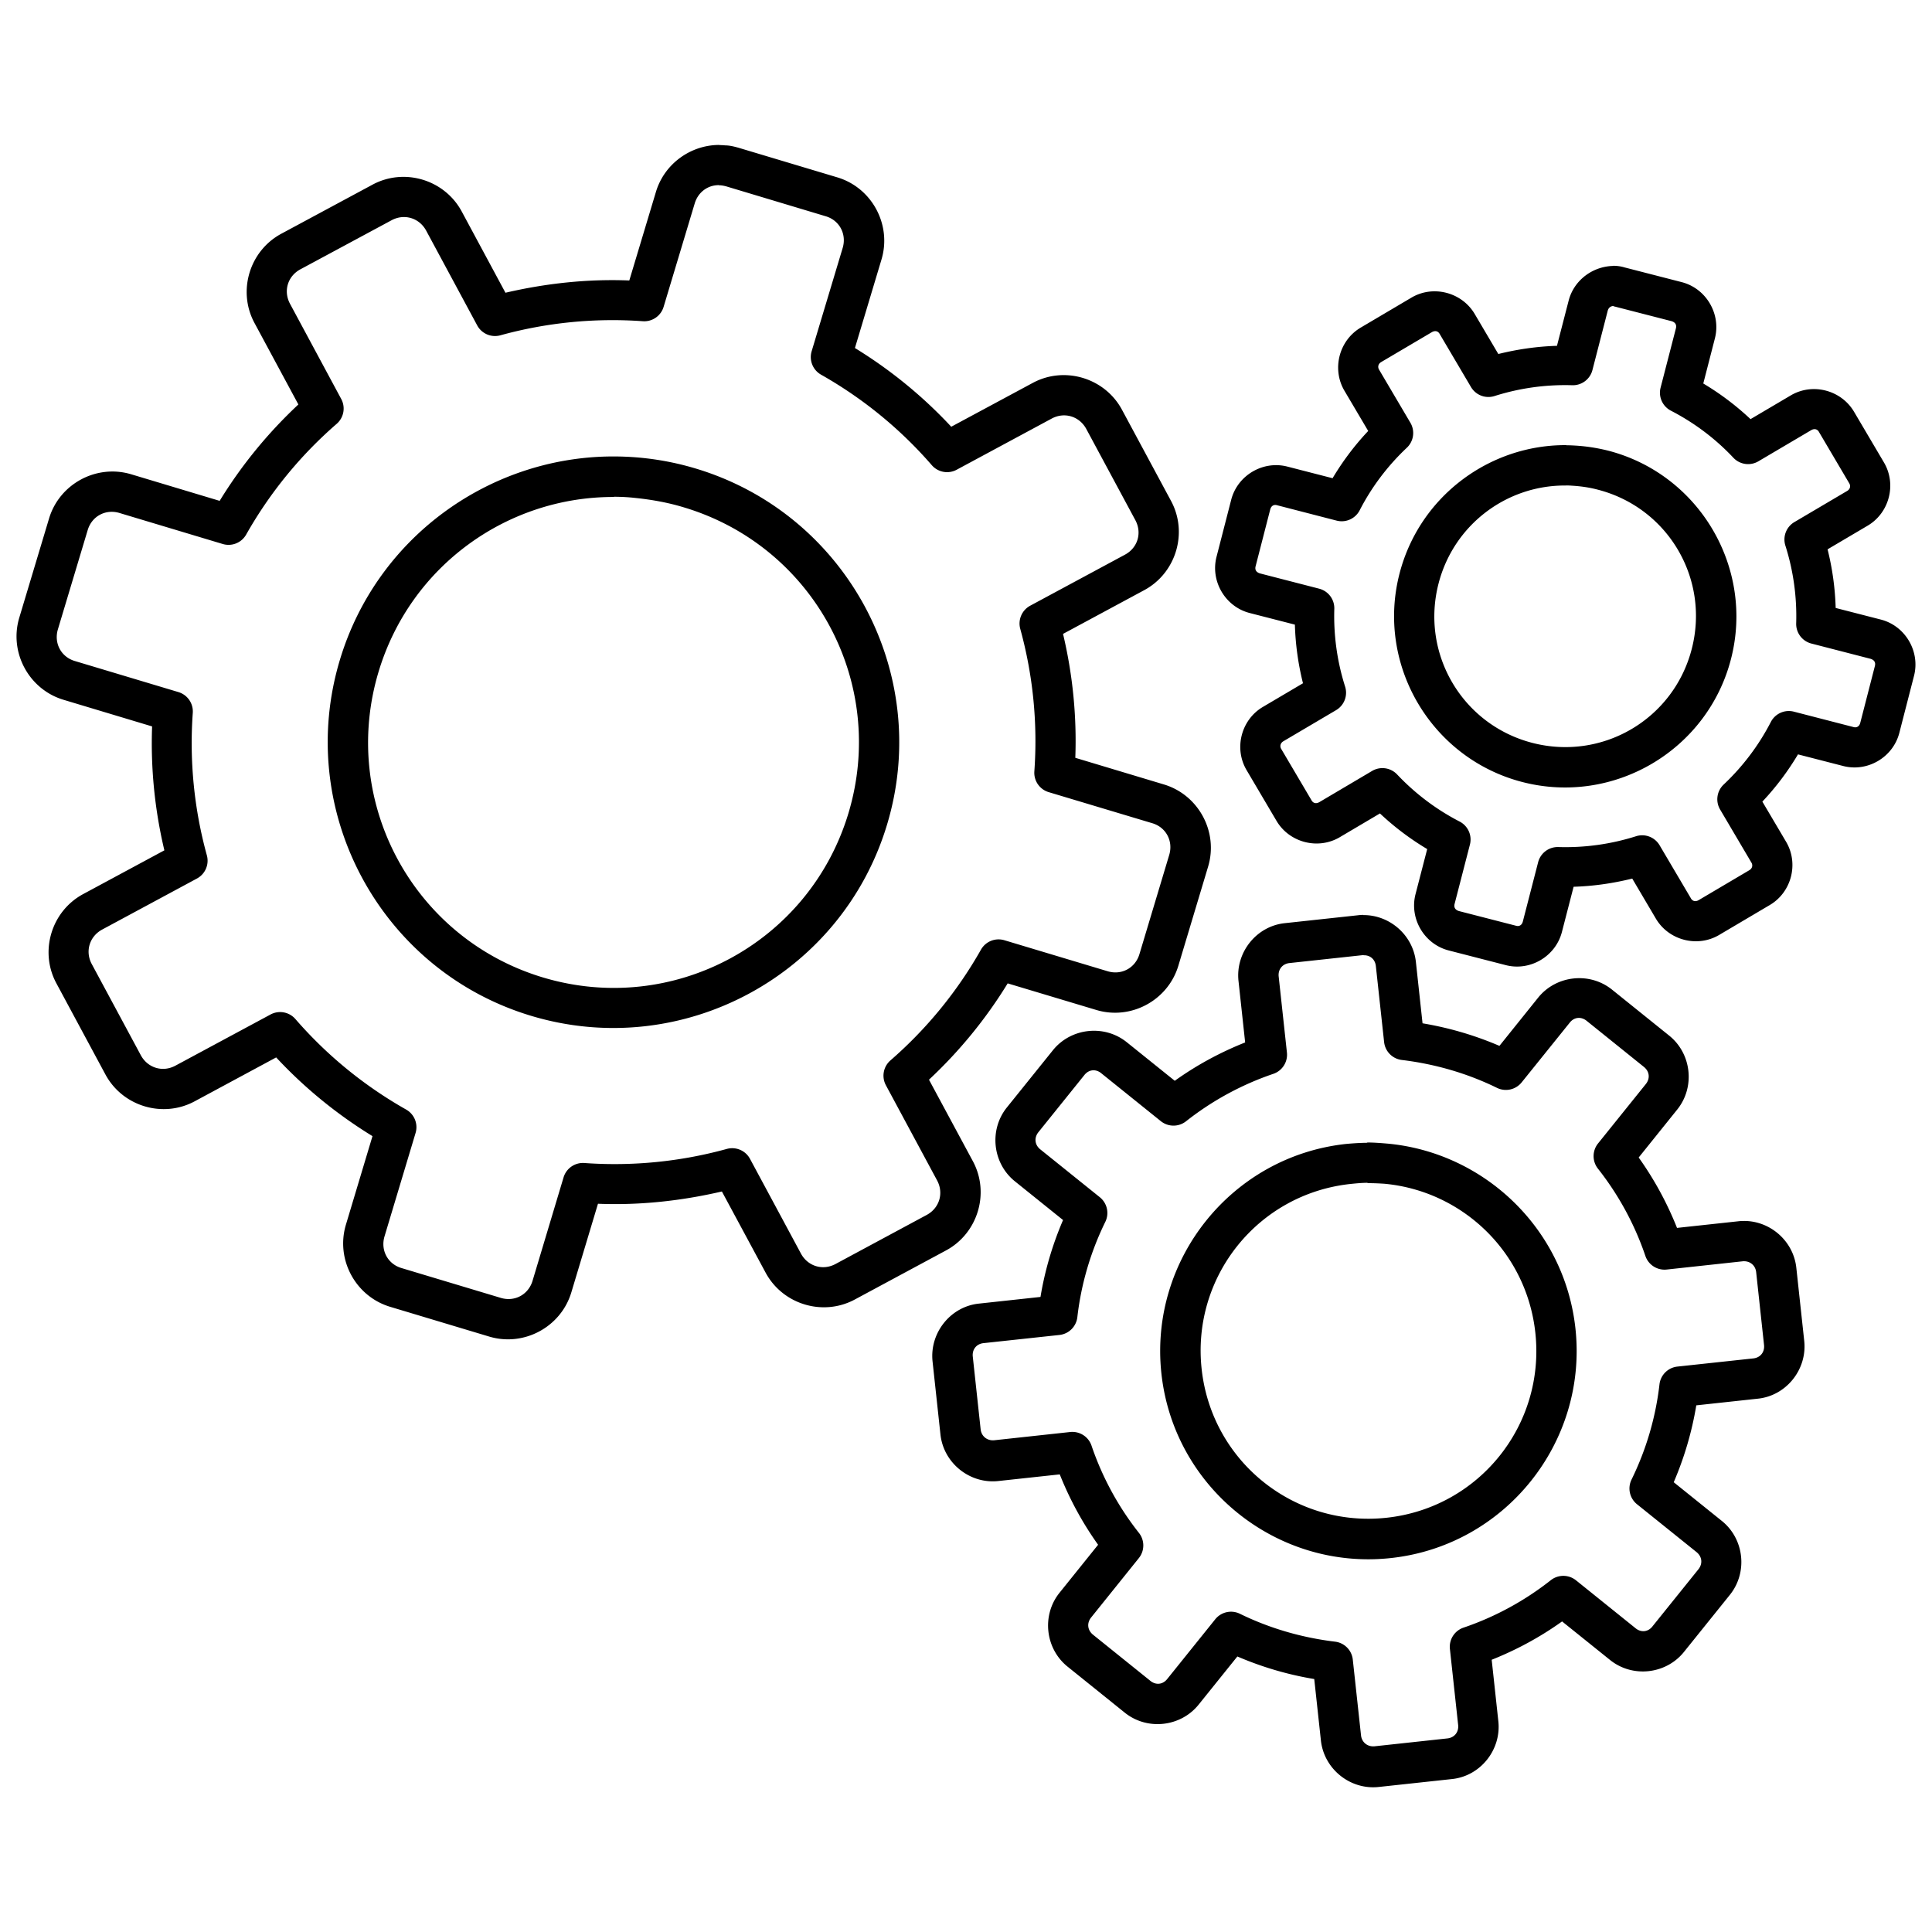 <svg height='100px' width='100px'  fill="#000000" xmlns:dc="http://purl.org/dc/elements/1.1/" xmlns:cc="http://creativecommons.org/ns#" xmlns:rdf="http://www.w3.org/1999/02/22-rdf-syntax-ns#" xmlns:svg="http://www.w3.org/2000/svg" xmlns="http://www.w3.org/2000/svg" xmlns:sodipodi="http://sodipodi.sourceforge.net/DTD/sodipodi-0.dtd" xmlns:inkscape="http://www.inkscape.org/namespaces/inkscape" viewBox="0 0 26.458 26.458" version="1.1" x="0px" y="0px"><g transform="translate(131.03,-196.708)"><path d="m -121.18,198.693 c -0.388,-6e-5 -0.75,0.254 -0.867,0.642 l -0.365,1.214 c -0.571,-0.023 -1.141,0.039 -1.696,0.168 l -0.599,-1.113 c -0.235,-0.436 -0.786,-0.602 -1.222,-0.367 l -1.249,0.672 c -0.436,0.235 -0.602,0.786 -0.367,1.222 l 0.601,1.116 c -0.417,0.39 -0.78,0.833 -1.078,1.32 l -1.212,-0.364 h -1.5e-4 c -0.474,-0.142 -0.981,0.13 -1.124,0.605 l -0.408,1.359 c -0.142,0.475 0.131,0.981 0.605,1.124 l 1.214,0.365 c -0.021,0.571 0.036,1.141 0.168,1.697 l -1.112,0.599 c -0.436,0.235 -0.602,0.786 -0.367,1.222 l 0.672,1.249 c 0.235,0.436 0.786,0.602 1.222,0.367 l 1.116,-0.601 c 0.389,0.418 0.833,0.78 1.319,1.078 l -0.364,1.213 c -0.142,0.475 0.131,0.981 0.605,1.124 l 1.358,0.408 c 0.474,0.142 0.981,-0.13 1.124,-0.605 l 0.365,-1.214 c 0.571,0.023 1.141,-0.039 1.697,-0.168 l 0.599,1.112 c 0.235,0.436 0.786,0.602 1.222,0.367 l 1.249,-0.672 c 0.436,-0.235 0.602,-0.786 0.367,-1.222 l -0.601,-1.116 c 0.417,-0.389 0.78,-0.833 1.078,-1.319 l 1.213,0.364 c 0.474,0.143 0.981,-0.13 1.124,-0.605 l 0.408,-1.359 c 0.142,-0.475 -0.131,-0.981 -0.605,-1.124 l -1.214,-0.365 c 0.021,-0.571 -0.036,-1.141 -0.168,-1.697 l 1.112,-0.599 c 0.436,-0.235 0.602,-0.786 0.367,-1.222 l -0.672,-1.249 c -0.235,-0.436 -0.786,-0.602 -1.222,-0.367 l -1.116,0.6 c -0.389,-0.418 -0.833,-0.78 -1.319,-1.078 l 0.364,-1.213 c 0.142,-0.475 -0.131,-0.982 -0.605,-1.124 l -1.358,-0.407 c -0.059,-0.016 -0.119,-0.031 -0.179,-0.031 -0.026,-0.003 -0.052,-0.004 -0.078,-0.004 z m -0.008,0.552 c 0.034,0 0.07,0.006 0.106,0.016 l 1.358,0.408 c 0.19,0.055 0.291,0.245 0.234,0.435 l -0.425,1.415 a 0.277,0.277 0 0 0 0.129,0.32 c 0.573,0.324 1.086,0.743 1.517,1.24 a 0.277,0.277 0 0 0 0.34,0.062 l 1.302,-0.701 c 0.175,-0.094 0.379,-0.031 0.473,0.142 l 0.672,1.249 c 0.094,0.175 0.033,0.379 -0.142,0.473 l -1.298,0.699 a 0.277,0.277 0 0 0 -0.136,0.317 c 0.175,0.635 0.24,1.295 0.193,1.951 a 0.277,0.277 0 0 0 0.196,0.285 l 1.417,0.425 c 0.19,0.055 0.291,0.245 0.234,0.435 l -0.408,1.359 c -0.057,0.19 -0.245,0.291 -0.435,0.234 l -1.415,-0.425 a 0.277,0.277 0 0 0 -0.32,0.129 c -0.324,0.573 -0.744,1.086 -1.24,1.517 a 0.277,0.277 0 0 0 -0.062,0.34 l 0.701,1.303 c 0.094,0.175 0.032,0.379 -0.142,0.473 l -1.249,0.672 c -0.175,0.094 -0.379,0.031 -0.473,-0.142 l -0.698,-1.298 a 0.277,0.277 0 0 0 -0.317,-0.136 c -0.635,0.175 -1.295,0.24 -1.951,0.193 a 0.277,0.277 0 0 0 -0.285,0.196 l -0.425,1.417 c -0.057,0.19 -0.245,0.291 -0.435,0.234 l -1.358,-0.408 c -0.19,-0.055 -0.291,-0.245 -0.234,-0.435 l 0.425,-1.415 a 0.277,0.277 0 0 0 -0.129,-0.321 c -0.573,-0.324 -1.086,-0.743 -1.517,-1.24 a 0.277,0.277 0 0 0 -0.34,-0.062 l -1.303,0.701 c -0.175,0.094 -0.379,0.031 -0.473,-0.142 l -0.672,-1.249 c -0.094,-0.174 -0.032,-0.379 0.142,-0.473 l 1.298,-0.699 a 0.277,0.277 0 0 0 0.136,-0.317 c -0.175,-0.635 -0.24,-1.295 -0.193,-1.951 a 0.277,0.277 0 0 0 -0.196,-0.285 l -1.417,-0.425 c -0.19,-0.055 -0.291,-0.245 -0.234,-0.435 l 0.408,-1.359 c 0.057,-0.19 0.245,-0.291 0.435,-0.234 l 1.415,0.425 a 0.277,0.277 0 0 0 0.32,-0.129 c 0.324,-0.573 0.743,-1.086 1.24,-1.517 a 0.277,0.277 0 0 0 0.062,-0.34 l -0.701,-1.303 c -0.094,-0.175 -0.033,-0.379 0.142,-0.473 l 1.249,-0.672 c 0.175,-0.094 0.379,-0.031 0.473,0.142 l 0.699,1.298 a 0.277,0.277 0 0 0 0.317,0.136 c 0.635,-0.175 1.294,-0.24 1.951,-0.193 a 0.277,0.277 0 0 0 0.285,-0.197 l 0.426,-1.417 c 0.043,-0.142 0.159,-0.235 0.295,-0.248 0.011,-8.8e-4 0.023,-0.002 0.034,-0.002 z m 12.253,1.105 c -0.031,8e-5 -0.062,0.003 -0.092,0.008 -0.244,0.039 -0.456,0.216 -0.521,0.467 l -0.16,0.619 c -0.272,0.008 -0.54,0.047 -0.803,0.112 l -0.324,-0.549 c -0.176,-0.297 -0.569,-0.399 -0.866,-0.223 l -0.694,0.41 c -0.298,0.176 -0.399,0.568 -0.223,0.866 l 0.325,0.55 c -0.186,0.197 -0.349,0.414 -0.488,0.647 l -0.618,-0.159 h -1.5e-4 c -0.335,-0.087 -0.684,0.12 -0.77,0.454 l -0.201,0.781 c -0.086,0.335 0.12,0.684 0.454,0.77 l 0.619,0.159 c 0.008,0.272 0.045,0.539 0.111,0.803 l -0.549,0.324 a 0.277,0.277 0 0 0 -1.5e-4,0 c -0.298,0.176 -0.399,0.568 -0.223,0.866 l 0.41,0.695 c 0.176,0.297 0.568,0.399 0.866,0.223 l 1.5e-4,-1.5e-4 0.55,-0.325 c 0.198,0.186 0.414,0.349 0.647,0.488 l -0.16,0.618 c -0.086,0.335 0.12,0.684 0.454,0.77 l 0.781,0.201 c 0.335,0.087 0.684,-0.12 0.77,-0.454 l 0.16,-0.619 c 0.272,-0.008 0.54,-0.047 0.803,-0.112 l 0.324,0.549 c 0.176,0.297 0.568,0.399 0.866,0.223 l 0.694,-0.41 c 0.298,-0.176 0.399,-0.568 0.223,-0.866 l -0.325,-0.55 c 0.186,-0.197 0.349,-0.414 0.488,-0.647 l 0.618,0.159 c 0.335,0.087 0.684,-0.119 0.77,-0.454 l 0.201,-0.781 c 0.086,-0.335 -0.12,-0.684 -0.454,-0.77 l -0.619,-0.159 c -0.008,-0.272 -0.045,-0.54 -0.111,-0.803 l 0.549,-0.324 c 0.298,-0.176 0.399,-0.568 0.223,-0.866 l -0.41,-0.695 c -0.176,-0.297 -0.568,-0.399 -0.866,-0.223 l -0.551,0.325 c -0.198,-0.186 -0.414,-0.349 -0.647,-0.488 l 0.159,-0.618 a 0.277,0.277 0 0 0 0,-8e-5 c 0.086,-0.335 -0.12,-0.684 -0.454,-0.77 l -0.781,-0.201 v 1.5e-4 c -0.052,-0.016 -0.105,-0.023 -0.157,-0.023 z m 9e-4,0.553 c 0.006,3.9e-4 0.011,0.002 0.017,0.003 h 2.1e-4 l 0.781,0.201 c 0.047,0.016 0.069,0.047 0.057,0.097 l -0.21,0.813 a 0.277,0.277 0 0 0 0.141,0.315 c 0.32,0.165 0.61,0.383 0.857,0.646 a 0.277,0.277 0 0 0 0.342,0.047 l 0.724,-0.427 a 0.277,0.277 0 0 0 0,-1.7e-4 c 0.042,-0.023 0.084,-0.016 0.108,0.031 l 0.41,0.695 c 0.025,0.039 0.014,0.084 -0.028,0.108 l -0.722,0.426 a 0.277,0.277 0 0 0 -0.123,0.322 c 0.109,0.343 0.159,0.703 0.148,1.064 a 0.277,0.277 0 0 0 0.207,0.277 l 0.814,0.21 c 0.047,0.016 0.069,0.047 0.057,0.097 l -0.201,0.781 c -0.013,0.047 -0.049,0.07 -0.096,0.055 l -0.813,-0.21 a 0.277,0.277 0 0 0 -0.315,0.141 c -0.165,0.32 -0.384,0.61 -0.646,0.857 a 0.277,0.277 0 0 0 -0.049,0.342 l 0.427,0.724 c 0.025,0.039 0.014,0.084 -0.028,0.108 l -0.694,0.41 a 0.277,0.277 0 0 0 0,9e-5 c -0.042,0.023 -0.084,0.016 -0.108,-0.031 l -0.426,-0.722 a 0.277,0.277 0 0 0 -0.322,-0.123 c -0.344,0.109 -0.703,0.159 -1.064,0.148 a 0.277,0.277 0 0 0 -0.277,0.208 l -0.21,0.814 c -0.013,0.047 -0.049,0.07 -0.096,0.055 l -0.781,-0.201 c -0.047,-0.016 -0.069,-0.047 -0.057,-0.097 l 0.21,-0.813 a 0.277,0.277 0 0 0 -0.141,-0.315 c -0.32,-0.165 -0.61,-0.384 -0.857,-0.646 a 0.277,0.277 0 0 0 -0.342,-0.047 l -0.724,0.428 a 0.277,0.277 0 0 0 -1.5e-4,0 c -0.042,0.023 -0.084,0.016 -0.108,-0.031 l -0.41,-0.695 a 0.277,0.277 0 0 0 -1.5e-4,-7e-5 c -0.025,-0.039 -0.014,-0.084 0.028,-0.109 l 0.722,-0.426 a 0.277,0.277 0 0 0 0.123,-0.322 c -0.109,-0.343 -0.159,-0.703 -0.148,-1.064 a 0.277,0.277 0 0 0 -0.207,-0.277 l -0.814,-0.21 c -0.047,-0.016 -0.069,-0.047 -0.057,-0.096 a 0.277,0.277 0 0 0 0,-8e-5 l 0.201,-0.781 c 0.013,-0.047 0.049,-0.07 0.096,-0.055 a 0.277,0.277 0 0 0 1.5e-4,0 l 0.813,0.21 a 0.277,0.277 0 0 0 0.315,-0.141 c 0.165,-0.321 0.384,-0.61 0.646,-0.857 a 0.277,0.277 0 0 0 0.049,-0.342 l -0.427,-0.724 a 0.277,0.277 0 0 0 -1.5e-4,-1.6e-4 c -0.025,-0.039 -0.014,-0.084 0.028,-0.108 l 0.695,-0.41 c 0.042,-0.023 0.084,-0.016 0.108,0.031 l 0.426,0.722 a 0.277,0.277 0 0 0 0.322,0.123 c 0.344,-0.109 0.703,-0.159 1.064,-0.148 a 0.277,0.277 0 0 0 0.277,-0.208 l 0.21,-0.815 c 0.011,-0.039 0.041,-0.062 0.079,-0.062 z m -0.645,1.901 c -1.049,-0.007 -2.011,0.699 -2.285,1.759 -0.323,1.25 0.434,2.533 1.684,2.855 1.25,0.322 2.532,-0.434 2.855,-1.684 0.323,-1.25 -0.434,-2.533 -1.684,-2.855 -0.156,-0.039 -0.313,-0.062 -0.468,-0.07 -0.034,-0.002 -0.068,-0.003 -0.102,-0.003 z m -13.015,0.155 c -0.024,-1.6e-4 -0.048,-1.6e-4 -0.073,7e-5 -1.667,0.016 -3.205,1.109 -3.709,2.788 -0.621,2.067 0.556,4.253 2.622,4.873 2.067,0.621 4.253,-0.556 4.873,-2.623 0.621,-2.067 -0.556,-4.253 -2.622,-4.873 -0.363,-0.109 -0.73,-0.162 -1.092,-0.165 z m 13.009,0.397 c 0.026,2.4e-4 0.052,9e-4 0.078,0.003 0.119,0.007 0.239,0.023 0.359,0.055 0.961,0.248 1.534,1.22 1.286,2.181 -0.248,0.961 -1.22,1.534 -2.181,1.287 -0.961,-0.248 -1.534,-1.22 -1.287,-2.181 0.21,-0.814 0.941,-1.351 1.744,-1.344 z m -13.037,0.155 c 0.097,4e-4 0.194,0.005 0.291,0.016 0.223,0.023 0.446,0.062 0.669,0.13 1.78,0.535 2.786,2.404 2.252,4.185 -0.535,1.781 -2.404,2.786 -4.184,2.252 -1.78,-0.535 -2.786,-2.404 -2.252,-4.185 0.439,-1.461 1.775,-2.4 3.224,-2.395 z m 10.263,5.726 c -0.024,1.5e-4 -0.049,0.002 -0.073,0.005 l -0.999,0.108 c -0.392,0.039 -0.681,0.401 -0.638,0.793 l 0.091,0.841 c -0.342,0.136 -0.665,0.311 -0.964,0.525 l -0.657,-0.528 c -0.307,-0.247 -0.765,-0.197 -1.012,0.11 l -0.63,0.783 c -0.247,0.307 -0.197,0.765 0.11,1.012 h 1.4e-4 c 3e-5,0 -2e-5,9e-5 0,9e-5 l 0.659,0.53 c -0.145,0.338 -0.249,0.69 -0.309,1.053 l -0.84,0.091 c -0.392,0.039 -0.68,0.401 -0.638,0.793 l 0.108,0.999 c 0.042,0.392 0.402,0.681 0.793,0.638 l 0.841,-0.091 c 0.136,0.342 0.311,0.664 0.525,0.964 l -0.528,0.657 c -0.247,0.307 -0.197,0.765 0.11,1.012 l 0.783,0.63 c 0.307,0.247 0.765,0.197 1.012,-0.11 l 10e-5,-1.5e-4 0.53,-0.659 c 0.338,0.145 0.69,0.249 1.053,0.309 l 0.091,0.84 c 0.042,0.392 0.401,0.681 0.793,0.638 l 0.999,-0.108 c 0.392,-0.039 0.681,-0.401 0.638,-0.793 l -0.091,-0.841 c 0.342,-0.136 0.665,-0.311 0.964,-0.525 l 0.657,0.528 c 0.307,0.247 0.765,0.197 1.012,-0.11 v -1.6e-4 l 0.629,-0.782 c 0.247,-0.307 0.197,-0.765 -0.11,-1.012 l -0.659,-0.53 c 0.145,-0.338 0.249,-0.69 0.309,-1.053 l 0.84,-0.091 c 0.392,-0.039 0.681,-0.401 0.638,-0.793 l -0.108,-0.999 c -0.042,-0.392 -0.401,-0.681 -0.793,-0.638 l -0.841,0.091 c -0.136,-0.342 -0.311,-0.664 -0.525,-0.964 l 0.528,-0.657 c 0.247,-0.307 0.197,-0.765 -0.11,-1.012 l -0.783,-0.63 c -0.307,-0.247 -0.765,-0.197 -1.012,0.11 l -0.53,0.66 c -0.338,-0.145 -0.69,-0.248 -1.053,-0.309 l -0.091,-0.84 c -0.04,-0.368 -0.358,-0.644 -0.72,-0.642 z m 0.005,0.553 c 0.088,-0.002 0.156,0.055 0.166,0.149 l 0.113,1.04 a 0.277,0.277 0 0 0 0.243,0.245 c 0.454,0.055 0.895,0.182 1.305,0.383 a 0.277,0.277 0 0 0 0.337,-0.078 l 0.657,-0.816 a 0.277,0.277 0 0 0 0,-1.6e-4 c 0.061,-0.078 0.158,-0.086 0.234,-0.023 l 0.783,0.63 c 0.076,0.062 0.086,0.158 0.025,0.234 l -0.654,0.813 a 0.277,0.277 0 0 0 -0.002,0.345 c 0.283,0.359 0.503,0.763 0.65,1.196 a 0.277,0.277 0 0 0 0.292,0.186 l 1.042,-0.113 c 0.097,-0.008 0.173,0.055 0.183,0.148 l 0.108,0.999 c 0.01,0.097 -0.051,0.173 -0.147,0.183 l -1.04,0.112 a 0.277,0.277 0 0 0 -0.245,0.243 c -0.052,0.454 -0.182,0.895 -0.383,1.305 a 0.277,0.277 0 0 0 0.075,0.337 l 0.816,0.656 c 0.076,0.062 0.086,0.158 0.026,0.234 l -0.63,0.783 a 0.277,0.277 0 0 0 0,1.6e-4 c -0.061,0.078 -0.158,0.087 -0.234,0.023 l -0.813,-0.654 a 0.277,0.277 0 0 0 -0.345,-0.002 c -0.359,0.283 -0.763,0.503 -1.196,0.65 a 0.277,0.277 0 0 0 -0.186,0.292 l 0.113,1.042 c 0.01,0.097 -0.052,0.173 -0.148,0.183 l -0.998,0.108 c -0.097,0.008 -0.173,-0.055 -0.184,-0.148 l -0.113,-1.04 a 0.277,0.277 0 0 0 -0.243,-0.245 c -0.454,-0.055 -0.895,-0.182 -1.305,-0.383 a 0.277,0.277 0 0 0 -0.337,0.078 l -0.656,0.816 a 0.277,0.277 0 0 0 -1.5e-4,8e-5 c -0.061,0.078 -0.158,0.087 -0.234,0.023 l -0.783,-0.63 a 0.277,0.277 0 0 0 0,-1.5e-4 c -0.076,-0.062 -0.086,-0.158 -0.026,-0.234 l 0.654,-0.814 a 0.277,0.277 0 0 0 0.002,-0.345 c -0.283,-0.358 -0.503,-0.763 -0.65,-1.196 a 0.277,0.277 0 0 0 -0.292,-0.186 l -1.042,0.113 c -0.096,0.008 -0.173,-0.055 -0.184,-0.148 a 0.277,0.277 0 0 0 0,-1.5e-4 l -0.108,-0.999 c -0.01,-0.097 0.051,-0.173 0.147,-0.183 a 0.277,0.277 0 0 0 1.4e-4,0 l 1.04,-0.112 a 0.277,0.277 0 0 0 0.245,-0.244 c 0.052,-0.454 0.182,-0.895 0.383,-1.305 a 0.277,0.277 0 0 0 -0.075,-0.337 l -0.816,-0.656 a 0.277,0.277 0 0 0 -1.4e-4,0 c -0.076,-0.062 -0.086,-0.158 -0.026,-0.234 l 0.63,-0.783 a 0.277,0.277 0 0 0 1.5e-4,-1.5e-4 c 0.061,-0.078 0.158,-0.087 0.234,-0.023 a 0.277,0.277 0 0 0 0,1.6e-4 l 0.813,0.654 a 0.277,0.277 0 0 0 0.345,0.002 c 0.359,-0.283 0.763,-0.503 1.196,-0.65 a 0.277,0.277 0 0 0 0.186,-0.292 l -0.113,-1.042 c -0.01,-0.096 0.052,-0.173 0.148,-0.183 a 0.277,0.277 0 0 0 1.5e-4,0 l 0.999,-0.108 c 0.007,-5.5e-4 0.012,-9e-4 0.018,-9e-4 z m 0.048,2.568 c -0.096,6.3e-4 -0.193,0.007 -0.291,0.016 -1.563,0.169 -2.697,1.58 -2.528,3.143 0.169,1.563 1.58,2.698 3.142,2.528 a 0.277,0.277 0 0 0 1.5e-4,0 c 1.563,-0.169 2.697,-1.58 2.528,-3.143 -0.148,-1.367 -1.247,-2.407 -2.566,-2.532 -0.094,-0.008 -0.19,-0.016 -0.286,-0.016 z m 0.005,0.553 c 0.078,-5.6e-4 0.155,0.003 0.231,0.008 1.066,0.099 1.946,0.934 2.066,2.041 0.137,1.265 -0.772,2.396 -2.037,2.533 -1.265,0.137 -2.396,-0.772 -2.533,-2.038 -0.137,-1.265 0.772,-2.396 2.037,-2.533 0.079,-0.008 0.158,-0.016 0.235,-0.016 z" style="color:#000000;font-style:normal;font-variant:normal;font-weight:normal;font-stretch:normal;font-size:medium;line-height:normal;font-family:sans-serif;font-variant-ligatures:normal;font-variant-position:normal;font-variant-caps:normal;font-variant-numeric:normal;font-variant-alternates:normal;font-feature-settings:normal;text-indent:0;text-align:start;text-decoration:none;text-decoration-line:none;text-decoration-style:solid;text-decoration-color:#000000;letter-spacing:normal;word-spacing:normal;text-transform:none;writing-mode:lr-tb;direction:ltr;text-orientation:mixed;dominant-baseline:auto;baseline-shift:baseline;text-anchor:start;white-space:normal;shape-padding:0;clip-rule:nonzero;display:inline;overflow:visible;visibility:visible;opacity:1;isolation:auto;mix-blend-mode:normal;color-interpolation:sRGB;color-interpolation-filters:linearRGB;solid-color:#000000;solid-opacity:1;vector-effect:none;fill:#000000;fill-opacity:1;fill-rule:nonzero;stroke:none;stroke-width:0.553;stroke-linecap:round;stroke-linejoin:round;stroke-miterlimit:4;stroke-dasharray:none;stroke-dashoffset:0;stroke-opacity:1;paint-order:fill markers stroke;color-rendering:auto;image-rendering:auto;shape-rendering:auto;text-rendering:auto;enable-background:accumulate"></path></g></svg>